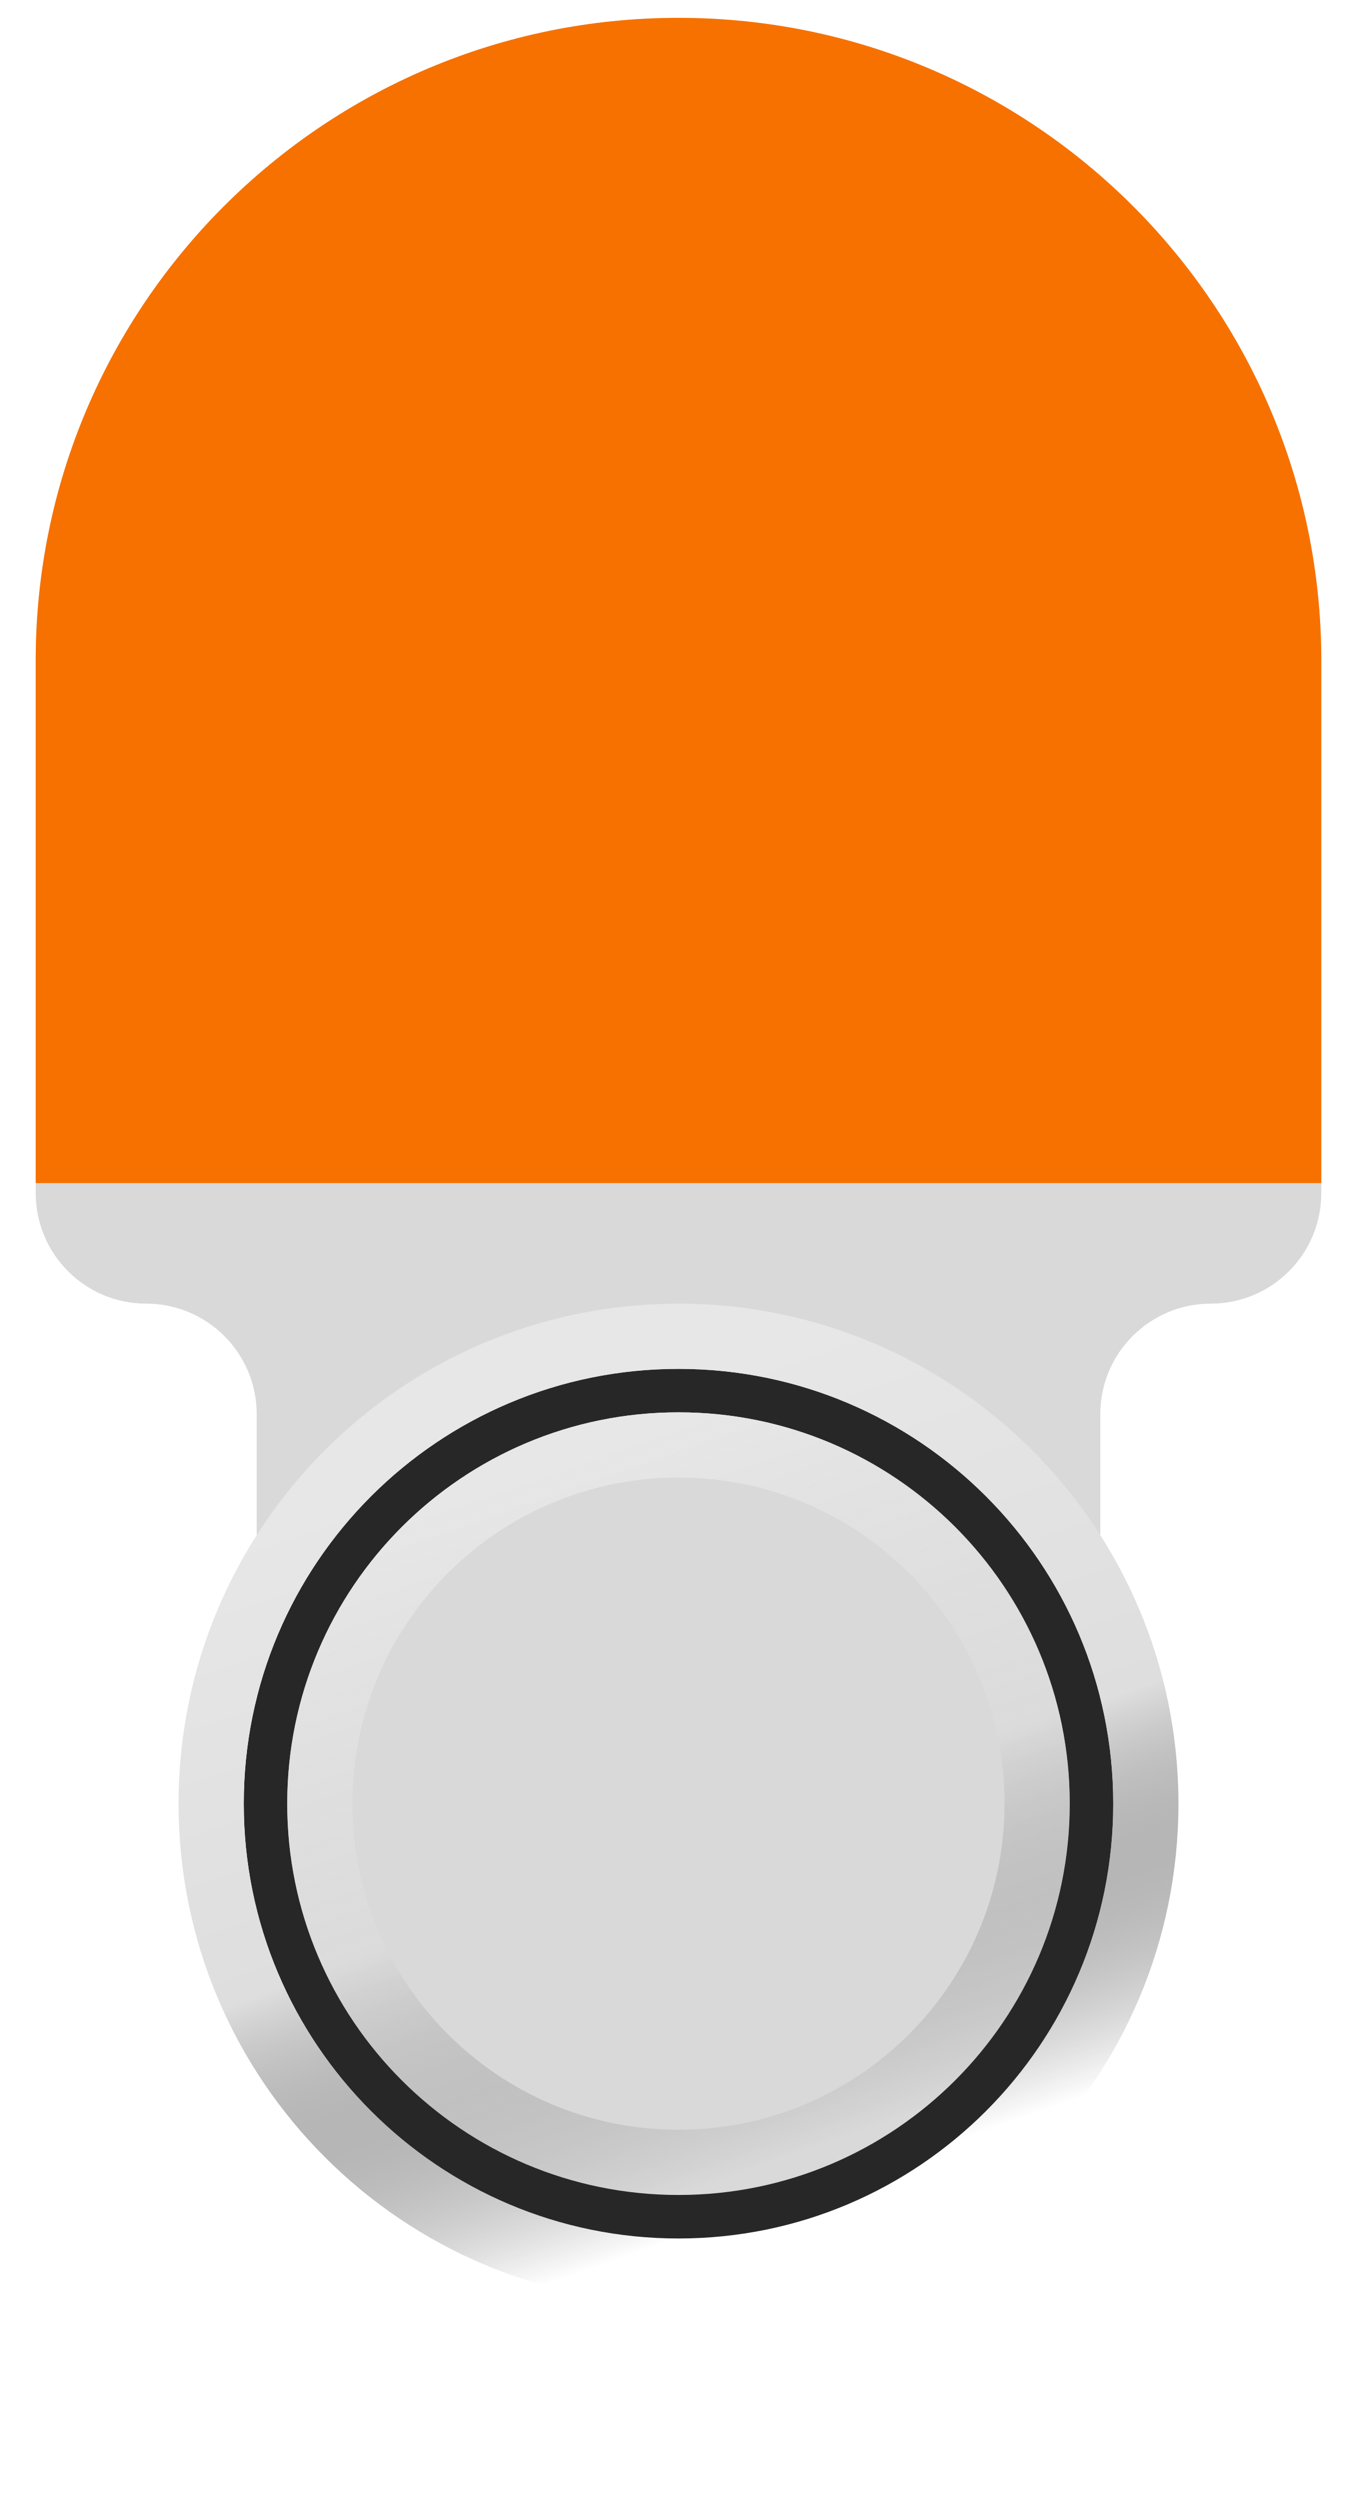<svg width="38" height="70" viewBox="0 0 38 70" fill="none" xmlns="http://www.w3.org/2000/svg">
<path fill-rule="evenodd" clip-rule="evenodd" d="M37 18.5C37 8.559 28.941 0.5 19 0.5C9.059 0.5 1 8.559 1 18.5V33.406C1 35.115 2.385 36.5 4.094 36.5C5.802 36.5 7.188 37.885 7.188 39.594V46.625C7.188 52.217 11.721 56.75 17.312 56.75H20.688C26.279 56.75 30.812 52.217 30.812 46.625V39.594C30.812 37.885 32.198 36.5 33.906 36.5C35.615 36.5 37 35.115 37 33.406V18.5Z" fill="#D9D9D9"/>
<path d="M1 18.5C1 8.559 9.059 0.5 19 0.5C28.941 0.5 37 8.559 37 18.5V33.125H1V18.5Z" fill="#F77100"/>
<g filter="url(#filter0_d_8316_59162)">
<path d="M31.174 50.5C31.174 57.224 25.724 62.674 19 62.674C12.277 62.674 6.826 57.224 6.826 50.5C6.826 43.777 12.277 38.326 19 38.326C25.724 38.326 31.174 43.777 31.174 50.5Z" fill="#272727"/>
<path fill-rule="evenodd" clip-rule="evenodd" d="M33 50.5C33 58.232 26.732 64.5 19 64.5C11.268 64.5 5 58.232 5 50.5C5 42.768 11.268 36.5 19 36.5C26.732 36.5 33 42.768 33 50.5ZM19 62.674C25.724 62.674 31.174 57.224 31.174 50.5C31.174 43.776 25.724 38.326 19 38.326C12.277 38.326 6.826 43.776 6.826 50.5C6.826 57.224 12.277 62.674 19 62.674Z" fill="url(#paint0_linear_8316_59162)"/>
<path d="M29.956 50.499C29.956 56.551 25.051 61.456 19 61.456C12.948 61.456 8.043 56.551 8.043 50.499C8.043 44.448 12.948 39.543 19 39.543C25.051 39.543 29.956 44.448 29.956 50.499Z" fill="#D9D9D9"/>
<path fill-rule="evenodd" clip-rule="evenodd" d="M19 59.63C24.042 59.63 28.13 55.542 28.13 50.499C28.13 45.457 24.042 41.369 19 41.369C13.957 41.369 9.869 45.457 9.869 50.499C9.869 55.542 13.957 59.63 19 59.63ZM19 61.456C25.051 61.456 29.956 56.551 29.956 50.499C29.956 44.448 25.051 39.543 19 39.543C12.948 39.543 8.043 44.448 8.043 50.499C8.043 56.551 12.948 61.456 19 61.456Z" fill="url(#paint1_linear_8316_59162)"/>
</g>
<defs>
<filter id="filter0_d_8316_59162" x="0" y="31.5" width="38" height="38" filterUnits="userSpaceOnUse" color-interpolation-filters="sRGB">
<feFlood flood-opacity="0" result="BackgroundImageFix"/>
<feColorMatrix in="SourceAlpha" type="matrix" values="0 0 0 0 0 0 0 0 0 0 0 0 0 0 0 0 0 0 127 0" result="hardAlpha"/>
<feOffset/>
<feGaussianBlur stdDeviation="2.5"/>
<feComposite in2="hardAlpha" operator="out"/>
<feColorMatrix type="matrix" values="0 0 0 0 0 0 0 0 0 0 0 0 0 0 0 0 0 0 0.43 0"/>
<feBlend mode="normal" in2="BackgroundImageFix" result="effect1_dropShadow_8316_59162"/>
<feBlend mode="normal" in="SourceGraphic" in2="effect1_dropShadow_8316_59162" result="shape"/>
</filter>
<linearGradient id="paint0_linear_8316_59162" x1="11.481" y1="41.191" x2="19" y2="62.674" gradientUnits="userSpaceOnUse">
<stop stop-color="#E7E7E7"/>
<stop offset="0.547" stop-color="#DEDEDE"/>
<stop offset="1" stop-opacity="0"/>
</linearGradient>
<linearGradient id="paint1_linear_8316_59162" x1="12.232" y1="42.121" x2="19" y2="61.456" gradientUnits="userSpaceOnUse">
<stop stop-color="#E7E7E7"/>
<stop offset="0.547" stop-color="#DEDEDE" stop-opacity="0.453"/>
<stop offset="1" stop-opacity="0"/>
</linearGradient>
</defs>
</svg>
